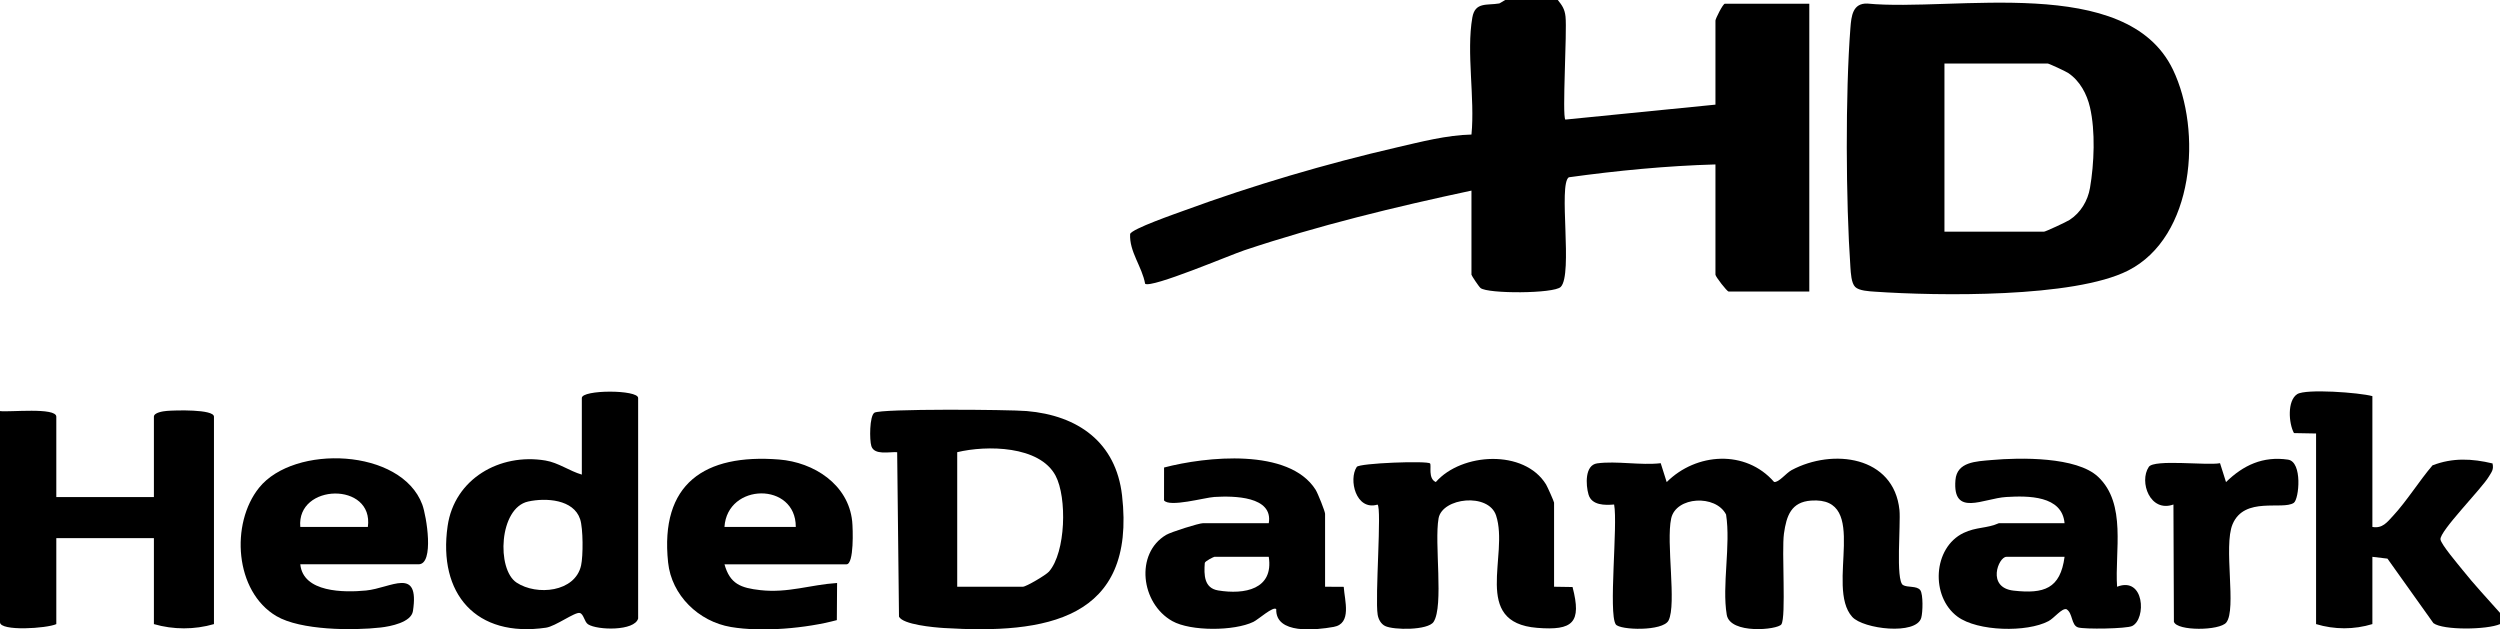 <?xml version="1.0" encoding="UTF-8"?>
<svg id="b" data-name="Lag 2" xmlns="http://www.w3.org/2000/svg" viewBox="0 0 2121.29 534.06">
  <g id="c" data-name="Lag 1">
    <g>
      <g>
        <path d="M1369.61,428.08c-7.76.69-19.03.82-21.73-8.48-2.36-8.13-3.26-24.97,7.35-26.43,16.43-2.26,36.91,1.86,53.91-.14l5.07,16.03c25.06-25.03,67.06-27.73,91.1-.14,3.83.84,10.18-7.5,14.91-10.03,34.78-18.6,86.78-12.05,91.5,33.9,1.19,11.59-3.36,59.76,2.99,63.62,3.84,2.33,11.86.44,14.7,4.39,2.5,3.49,2.14,18.81.79,23.45-4.34,14.89-49.16,9.58-58.56-.82-23.14-25.62,15.86-102.23-34.84-98.68-16.91,1.18-20.94,12.74-23.08,27.93-2.08,14.77,1.97,70.88-2.2,77.09-3.11,4.64-43.54,8.65-46.35-8.14-4.17-24.94,3.5-59-.57-85.05-8.8-17.16-42.47-15.34-46.57,3.29-4.47,20.32,4.69,72.7-2.22,86.58-4.69,9.4-41.49,8.3-44.82,3.33-6.33-9.44,1.86-84.52-1.38-101.67Z"/>
        <path d="M761.26,383.68c-6.82-.4-19.35,2.77-21.9-5.15-1.65-5.12-1.6-25.55,2.58-28.33,5.38-3.58,114.57-2.68,129.22-1.42,43.54,3.72,75.75,26.48,80.92,71.65,12.12,105.8-65.05,117.75-151.17,112.45-8.9-.55-34.76-2.93-38.1-9.64l-1.55-139.57ZM812.2,497.85h55.74c2.73,0,19.53-9.86,22.14-12.84,14.3-16.39,15.4-62.83,5.6-81.36-13.53-25.56-58.5-25.98-83.47-19.96v114.16Z"/>
        <path d="M47.78,421.75h82.81v-68.18c0-3.49,7.73-4.64,10.99-4.91,6.62-.55,39.97-1.62,39.97,4.91v175.99c-16.45,4.81-34.56,4.8-50.96,0v-72.93H47.78v72.93c-7.93,3.69-47.78,6.31-47.78-1.59v-179.16c7.82,1.08,47.78-3.39,47.78,4.76v68.18Z"/>
        <path d="M541.47,524.8c-2.92,10.76-34.51,10.06-42.48,4.94-3.2-2.06-3.64-8.79-7.08-9.62-4.1-.99-20.51,11.29-28.61,12.48-59.46,8.73-91.77-28.77-83.48-86.28,5.76-39.96,44.14-62,82.9-55.58,11.02,1.82,20.47,8.93,30.97,11.97v-65.01c0-7.16,47.78-7.16,47.78,0v187.09ZM448.14,425.55c-24.74,5.43-26.96,57.46-9.84,68.78s49.72,8.17,54.76-14.54c1.82-8.19,1.77-31.32-.79-39.19-5.52-16.96-29.04-18.36-44.13-15.05Z"/>
        <path d="M1124.35,497.85l15.83.09c.78,11.77,7.06,31.22-8.55,34-15.59,2.78-49.4,6.39-48.72-15.07-2.49-2.77-15.14,8.75-19.38,10.8-16.21,7.84-53.13,8.14-68.81-.66-26.79-15.03-31.73-57.36-5.29-73.12,4.2-2.5,27.83-9.96,31.41-9.96h55.74c3.82-22.94-29.66-23.25-46.24-22.24-8.12.5-38.13,9-42.64,2.88l.03-27.87c35.46-9.3,105.95-16.8,128.55,18.8,1.92,3.02,8.07,18.45,8.07,20.5v61.83ZM1076.57,472.48h-46.18c-.48,0-7.83,3.57-8.11,5.18-.75,10.12-.66,21.35,11.32,23.33,22.46,3.71,47.25-.93,42.97-28.51Z"/>
        <path d="M1751.81,443.94c-2.07-23.53-30.86-23.34-49.43-22.23-19.54,1.16-45.72,17.26-43.16-14.33,1.26-15.57,17.44-15.86,30.77-17.05,24.12-2.16,71.98-2.91,90.24,14.21,24.44,22.92,14.08,63.36,16.15,93.32,23.3-9.12,24.94,27.33,12.79,33.32-4.79,2.36-40.3,2.88-45.86,1.2-6-1.81-4.38-12.27-9.94-15.49-3.98-.93-10.3,7.56-15.23,10.17-18.26,9.66-60.06,8.8-77.14-3.81-23.05-17.01-21-58.53,5.13-71.06,10.75-5.15,19.76-3.7,29.94-8.25h55.74ZM1751.81,472.48h-49.37c-6.7,0-17.09,26.11,6.2,28.69,25.68,2.84,39.57-1.54,43.17-28.69Z"/>
        <path d="M1318.64,497.85l15.69.25c7.88,30.28.37,37.09-30.06,34.64-55.95-4.49-23.65-61.39-34.82-95.32-6.45-19.59-45.64-15.14-48.8,2.37-3.76,20.86,4.54,74.38-4.23,87.88-4.72,7.26-33.95,7.05-41.14,3.5-3.55-1.75-5.67-5.7-6.31-9.57-2.4-14.34,3.63-90.61-.1-93.44-18.4,5.43-24.76-21.33-17.64-31.98,2.18-3.27,60.32-5.4,62.22-2.91,1.29,1.69-1.93,12.85,4.86,15.75,21.87-24.96,75.07-28.01,93.54,2.05,1.17,1.91,6.8,14.59,6.8,15.43v71.35Z"/>
        <path d="M254.81,478.82c2.36,23.99,37.1,24.05,55.77,22.23,21.24-2.07,45.6-20.78,39.81,17.45-1.45,9.56-18.95,12.99-27.37,13.95-23.66,2.7-67.96,2.41-88.47-9.67-35.41-20.85-39.17-78.48-14.72-108.93,29.67-36.95,120.69-33.51,138.48,14.26,3.58,9.63,10.37,50.7-3.15,50.7h-100.33ZM312.14,447.11c5.21-38.52-60.69-37.06-57.33,0h57.33Z"/>
        <path d="M614.73,478.82c4.65,16.64,13.75,20.07,30.53,21.93,23.45,2.6,42.26-4.59,65.02-6.08l-.21,31.51c-25.89,6.96-63.25,10.32-89.84,5.84-27.5-4.63-50.4-26.97-53.33-54.72-7.07-66.84,30.8-92.41,94.16-87.4,29.54,2.34,58.76,21.12,62.03,52.4.65,6.2,1.66,36.53-4.84,36.53h-103.52ZM675.24,447.11c.11-38.31-58.11-37.57-60.52,0h60.52Z"/>
        <path d="M1844.2,428.08c-19.9,7.1-29.33-19.32-20.91-31.9,4.51-6.74,49.47-1.01,60.44-3.16l5.07,16.03c14.65-14.3,31.29-22.14,52.58-19.05,12.51,1.82,9.42,33.69,4.92,36.69-9.54,6.37-41.85-5.72-51.91,18.08-7.98,18.85,3.64,72.21-5.36,83.45-5.61,7-41.8,7.4-44.44-.65l-.39-99.49Z"/>
        <path d="M2121.29,529.56c-10.81,4.8-48.33,5.41-56.51-.84l-38.98-54.72-12.8-1.53v57.08c-15.48,4.73-32.23,4.75-47.78,0v-161.72l-18.75-.35c-4.52-8.23-5.81-27.53,2.73-33.04,7.3-4.71,52.78-1.37,63.8,1.68v110.99c8.51,1.54,12.51-3.97,17.58-9.45,11.71-12.66,22.09-29.5,33.44-42.81,17.05-6.58,33.47-5.79,50.92-1.62,1.21,5.32-.84,7.27-3.12,11.16-5.97,10.17-41.94,46.41-41.04,53.3.56,4.3,14.65,20.8,18.69,25.88,9.89,12.46,21.29,24.56,31.83,36.49v9.51Z"/>
      </g>
      <g>
        <path d="M1321.82,0c3.77,4.67,5.88,7.78,6.55,14.1,1.38,13.09-2.98,84.03-.16,87.37l127.38-12.68V17.44c0-1.51,6.35-14.27,7.96-14.27h71.67v244.17h-68.48c-1.38,0-11.15-12.67-11.15-14.27v-93.55c-41.67,1.18-83.17,5.23-124.42,10.9-9.1,5.94,3.7,82.51-6.87,93.04-5.83,5.8-61.84,5.91-68.01.94-1.49-1.2-7.73-10.63-7.73-11.33v-71.35c-64.99,13.88-129.77,29.59-192.78,50.66-11.97,4-78.59,32.31-84.12,28.41-2.59-14.58-13.54-27.23-12.73-42.23,1.33-4.38,38.78-17.32,46.72-20.23,57.17-20.98,119.72-39.43,179.13-53.15,20.75-4.79,42.66-10.54,63.79-11.02,3.02-30.75-4.47-69.58.73-99.29,2.36-13.47,12.39-10.13,22.93-11.96l4.98-2.92h44.59Z"/>
        <path d="M1574.15,243.47c-3.32-3.3-3.71-11.85-4.04-16.6-3.89-56.13-4.33-147.38,0-203.22.78-10.1,1.94-21.03,14.31-20.63,73.56,7.06,220.02-25.68,259.35,56.05,24.87,51.68,18.38,141.95-38.12,170.54-45.95,23.25-161.56,21.55-214.83,17.88-4.78-.33-13.36-.72-16.68-4.02ZM1649.89,196.6h84.41c1.29,0,19.05-8.24,21.79-10.02,9.39-6.1,15.43-16.2,17.31-27.16,3.53-20.58,4.68-48.05-.01-68.34-2.62-11.31-8.62-22.58-18.5-29.15-2.32-1.54-16.37-8.04-17.4-8.04h-87.59v142.7Z"/>
      </g>
    </g>
  </g>
</svg>